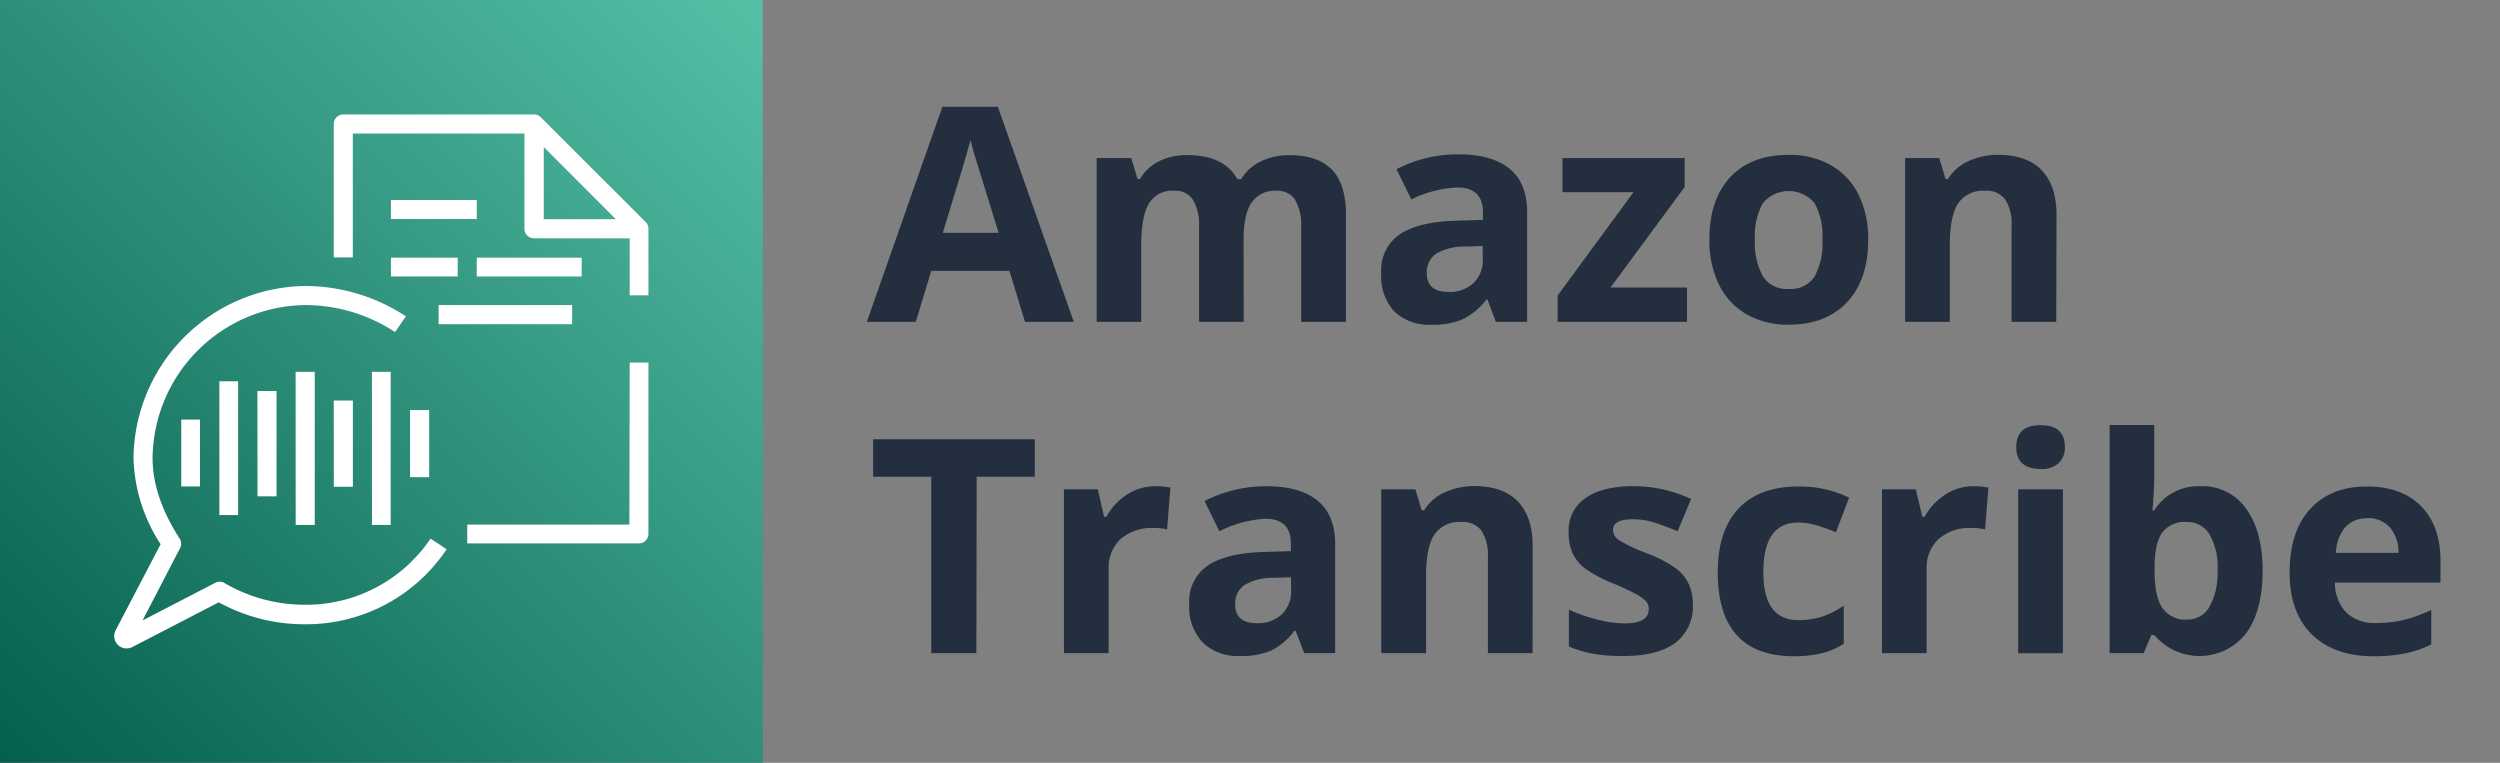 <svg id="Layer_1" data-name="Layer 1" xmlns="http://www.w3.org/2000/svg" xmlns:xlink="http://www.w3.org/1999/xlink" viewBox="0 0 400 122.05"><rect x="0" y="0" width="400" height="122.05" fill="#808080" stroke="none"/><defs><style>.cls-1{fill:url(#linear-gradient);}.cls-2{fill:#fff;fill-rule:evenodd;}.cls-3{fill:#232f3e;}</style><linearGradient id="linear-gradient" x1="-357.47" y1="1106.1" x2="-355.95" y2="1107.63" gradientTransform="matrix(80, 0, 0, -80, 28598, 88610.23)" gradientUnits="userSpaceOnUse"><stop offset="0" stop-color="#055f4e"/><stop offset="1" stop-color="#56c0a7"/></linearGradient></defs><g id="Icon-Architecture_64_Arch_Amazon-Transcribe_64" data-name="Icon-Architecture/64/Arch_Amazon-Transcribe_64"><g id="Icon-Architecture-BG_64_Machine-Learning" data-name="Icon-Architecture-BG/64/Machine-Learning"><rect id="Rectangle" class="cls-1" width="122.05" height="122.05"/></g><path id="Amazon-Transcribe_Icon_64_Squid" data-name="Amazon-Transcribe Icon 64 Squid" class="cls-2" d="M62.55,44.23H73.23v-3H62.55Zm0-9.19H76.28V32H62.55Zm7.63,16.83H91.54V48.81H70.18Zm6.1-7.64H93.07v-3H76.28ZM100.7,83.94H74.76v3h27.46a1.53,1.53,0,0,0,1.53-1.53V58h-3ZM98.53,35.07,87,23.52V35.07Zm5.22,1.53V47.25h-3V38.13H85.44a1.53,1.53,0,0,1-1.53-1.53V21.36H56.45V41.18H53.4V19.84a1.53,1.53,0,0,1,1.52-1.53H85.44a1.55,1.55,0,0,1,1.08.44L103.3,35.52a1.53,1.53,0,0,1,.45,1.08ZM29,77.83H32V67.14H29Zm6.1,4.58h3V61h-3Zm6.1-3h3.05V62.56H41.19Zm6.11,4.58h3.05V59.5H47.3Zm6.1-6.11h3.05V64.09H53.4Zm6.1,6.11h3V59.5h-3Zm6.1-7.64h3.06V65.61H65.6Zm3.31,9.85,2.54,1.68a27,27,0,0,1-22.63,12A28.37,28.37,0,0,1,35,96.37l-13.85,7.17a2.16,2.16,0,0,1-.91.21,2,2,0,0,1-1.42-.61,2,2,0,0,1-.32-2.29L25.7,87.07a26.37,26.37,0,0,1-4.34-13.82A27.84,27.84,0,0,1,48.82,45.76a29.38,29.38,0,0,1,16.12,4.85l-1.73,2.52a26.24,26.24,0,0,0-14.39-4.32A24.75,24.75,0,0,0,24.41,73.25c0,4.15,1.46,8.49,4.33,12.91a1.52,1.52,0,0,1,.07,1.54l-6,11.57,11.59-6a1.5,1.5,0,0,1,1.49,0,25.43,25.43,0,0,0,12.94,3.49A24,24,0,0,0,68.91,86.15Z"/></g><path class="cls-3" d="M164,51.5l-2.49-8.16H149l-2.48,8.16h-7.83l12.09-34.41h8.88L171.81,51.5Zm-4.22-14.25q-3.45-11.08-3.88-12.54c-.29-1-.5-1.74-.62-2.3q-.78,3-4.43,14.84Z"/><path class="cls-3" d="M199,51.5h-7.15V36.19a7.71,7.71,0,0,0-1-4.25,3.33,3.33,0,0,0-3-1.42,4.3,4.3,0,0,0-4,2q-1.24,2-1.25,6.63V51.5h-7.14V25.29H181l1,3.35h.4a7.23,7.23,0,0,1,3-2.82,9.89,9.89,0,0,1,4.57-1q5.88,0,8,3.84h.63a7.14,7.14,0,0,1,3.11-2.83,10.39,10.39,0,0,1,4.63-1c3,0,5.21.76,6.74,2.29s2.28,4,2.28,7.32V51.5h-7.17V36.19a7.71,7.71,0,0,0-1-4.25,3.33,3.33,0,0,0-3-1.42,4.44,4.44,0,0,0-3.92,1.87q-1.31,1.88-1.3,6Z"/><path class="cls-3" d="M239.33,51.5,238,47.93h-.19A10.51,10.51,0,0,1,234,51.09a12.09,12.09,0,0,1-5,.87,8.05,8.05,0,0,1-5.94-2.15A8.32,8.32,0,0,1,221,43.67a6.92,6.92,0,0,1,2.92-6.15c1.95-1.32,4.88-2.06,8.8-2.2l4.55-.14V34q0-4-4.08-4a18.53,18.53,0,0,0-7.38,1.9l-2.37-4.83a21.29,21.29,0,0,1,10-2.37c3.52,0,6.21.77,8.09,2.3s2.81,3.86,2.81,7V51.5Zm-2.11-12.14-2.77.09a8.94,8.94,0,0,0-4.64,1.12,3.55,3.55,0,0,0-1.52,3.14q0,3,3.47,3a5.49,5.49,0,0,0,4-1.43,5,5,0,0,0,1.49-3.8Z"/><path class="cls-3" d="M269.92,51.5h-20.7V47.28l12.14-16.53H250V25.29h19.54v4.64L257.68,46h12.24Z"/><path class="cls-3" d="M298.91,38.35q0,6.39-3.38,10t-9.4,3.6a13.15,13.15,0,0,1-6.65-1.65,11,11,0,0,1-4.43-4.74,16,16,0,0,1-1.55-7.22q0-6.42,3.35-10t9.42-3.56a13.26,13.26,0,0,1,6.66,1.64,11,11,0,0,1,4.43,4.71A15.85,15.85,0,0,1,298.91,38.35Zm-18.12,0a11,11,0,0,0,1.28,5.88,4.56,4.56,0,0,0,4.16,2,4.5,4.5,0,0,0,4.11-2,11.1,11.1,0,0,0,1.25-5.89,10.87,10.87,0,0,0-1.26-5.84,5.39,5.39,0,0,0-8.27,0A10.76,10.76,0,0,0,280.79,38.35Z"/><path class="cls-3" d="M329,51.5h-7.15V36.19a7.26,7.26,0,0,0-1-4.25,3.65,3.65,0,0,0-3.21-1.42,4.83,4.83,0,0,0-4.33,2c-.89,1.34-1.34,3.55-1.34,6.65V51.5h-7.15V25.29h5.46l1,3.35h.39a7.62,7.62,0,0,1,3.3-2.87,11.35,11.35,0,0,1,4.77-1c3,0,5.36.83,6.93,2.47s2.37,4,2.37,7.14Z"/><path class="cls-3" d="M156.22,104.5H149V76.28h-9.3v-6h25.87v6h-9.3Z"/><path class="cls-3" d="M184.86,77.8a11.52,11.52,0,0,1,2.41.21l-.54,6.7a8.41,8.41,0,0,0-2.1-.23,7.61,7.61,0,0,0-5.34,1.76,6.36,6.36,0,0,0-1.91,4.92V104.5h-7.15V78.29h5.42l1,4.41h.36a9.85,9.85,0,0,1,3.29-3.55A8.09,8.09,0,0,1,184.86,77.8Z"/><path class="cls-3" d="M208.67,104.5l-1.38-3.57h-.19a10.58,10.58,0,0,1-3.71,3.16,12.15,12.15,0,0,1-5,.87,8,8,0,0,1-5.94-2.15,8.27,8.27,0,0,1-2.17-6.14,6.9,6.9,0,0,1,2.92-6.15c1.94-1.32,4.87-2.06,8.8-2.2l4.54-.14V87q0-4-4.07-4A18.53,18.53,0,0,0,195.1,85l-2.37-4.83a21.31,21.31,0,0,1,10-2.37c3.51,0,6.21.77,8.08,2.3s2.82,3.86,2.82,7V104.5Zm-2.11-12.14-2.76.09a8.89,8.89,0,0,0-4.64,1.12,3.54,3.54,0,0,0-1.53,3.14q0,3,3.47,3a5.53,5.53,0,0,0,4-1.43,5,5,0,0,0,1.48-3.8Z"/><path class="cls-3" d="M245.21,104.5h-7.15V89.19a7.35,7.35,0,0,0-1-4.25,3.68,3.68,0,0,0-3.22-1.42,4.83,4.83,0,0,0-4.33,2c-.89,1.34-1.34,3.55-1.34,6.65V104.5H221V78.29h5.47l1,3.35h.39a7.62,7.62,0,0,1,3.3-2.87,11.35,11.35,0,0,1,4.77-1c3,0,5.36.83,6.93,2.47s2.37,4,2.37,7.14Z"/><path class="cls-3" d="M270.85,96.71a7.23,7.23,0,0,1-2.8,6.15q-2.81,2.1-8.38,2.1a26.15,26.15,0,0,1-4.87-.38,18.68,18.68,0,0,1-3.78-1.14v-5.9a26.18,26.18,0,0,0,4.49,1.57,18.3,18.3,0,0,0,4.4.63q3.88,0,3.89-2.25a1.85,1.85,0,0,0-.52-1.37,7.64,7.64,0,0,0-1.78-1.2c-.84-.44-2-1-3.37-1.56A21.1,21.1,0,0,1,253.68,91a6.64,6.64,0,0,1-2.06-2.47,8.19,8.19,0,0,1-.64-3.44,6.23,6.23,0,0,1,2.7-5.4q2.71-1.9,7.68-1.91a21.83,21.83,0,0,1,9.21,2.06L268.42,85c-1.32-.56-2.54-1-3.68-1.38a11.62,11.62,0,0,0-3.5-.54c-2.11,0-3.16.57-3.16,1.71a2,2,0,0,0,1,1.66,27.54,27.54,0,0,0,4.46,2.09,20.62,20.62,0,0,1,4.5,2.32,6.83,6.83,0,0,1,2.11,2.48A7.56,7.56,0,0,1,270.85,96.71Z"/><path class="cls-3" d="M287.07,105q-12.22,0-12.23-13.42,0-6.69,3.33-10.21t9.53-3.53a18.15,18.15,0,0,1,8.16,1.78l-2.11,5.53c-1.12-.45-2.17-.82-3.14-1.11a10.11,10.11,0,0,0-2.91-.43q-5.56,0-5.57,7.92,0,7.68,5.57,7.69a12.91,12.91,0,0,0,3.82-.55A13.83,13.83,0,0,0,295,96.9V103a11.6,11.6,0,0,1-3.5,1.52A19.82,19.82,0,0,1,287.07,105Z"/><path class="cls-3" d="M315.74,77.8a11.59,11.59,0,0,1,2.41.21l-.54,6.7a8.5,8.5,0,0,0-2.11-.23,7.58,7.58,0,0,0-5.33,1.76,6.36,6.36,0,0,0-1.91,4.92V104.5h-7.15V78.29h5.41l1.06,4.41h.35a9.85,9.85,0,0,1,3.29-3.55A8.14,8.14,0,0,1,315.74,77.8Z"/><path class="cls-3" d="M322.6,71.52q0-3.49,3.89-3.49c2.6,0,3.89,1.16,3.89,3.49a3.4,3.4,0,0,1-1,2.59,4.08,4.08,0,0,1-2.92.93C323.9,75,322.6,73.86,322.6,71.52Zm7.46,33h-7.15V78.29h7.15Z"/><path class="cls-3" d="M352.13,77.8a8.48,8.48,0,0,1,7.27,3.62c1.75,2.42,2.62,5.72,2.62,9.93s-.9,7.68-2.7,10.05a9.46,9.46,0,0,1-14.62.21h-.49L343,104.5h-5.46V68h7.14v8.48c0,1.08-.09,2.81-.28,5.18h.28A8.29,8.29,0,0,1,352.13,77.8Zm-2.29,5.72A4.5,4.5,0,0,0,346,85.15c-.81,1.08-1.23,2.88-1.27,5.38v.77q0,4.22,1.26,6a4.46,4.46,0,0,0,4,1.83,4,4,0,0,0,3.5-2,11,11,0,0,0,1.31-5.9,10.37,10.37,0,0,0-1.32-5.8A4.1,4.1,0,0,0,349.84,83.52Z"/><path class="cls-3" d="M379.79,105q-6.33,0-9.89-3.49t-3.56-9.89q0-6.58,3.29-10.18t9.11-3.6c3.7,0,6.58,1.06,8.64,3.16s3.1,5,3.1,8.75v3.47h-16.9a6.89,6.89,0,0,0,1.8,4.75,6.38,6.38,0,0,0,4.74,1.71,19.44,19.44,0,0,0,4.47-.49A22.35,22.35,0,0,0,389,97.58v5.53a16.7,16.7,0,0,1-4,1.4A25.59,25.59,0,0,1,379.79,105Zm-1-22.07a4.54,4.54,0,0,0-3.56,1.44,6.69,6.69,0,0,0-1.48,4.09h10a6,6,0,0,0-1.38-4.09A4.68,4.68,0,0,0,378.78,82.89Z"/></svg>